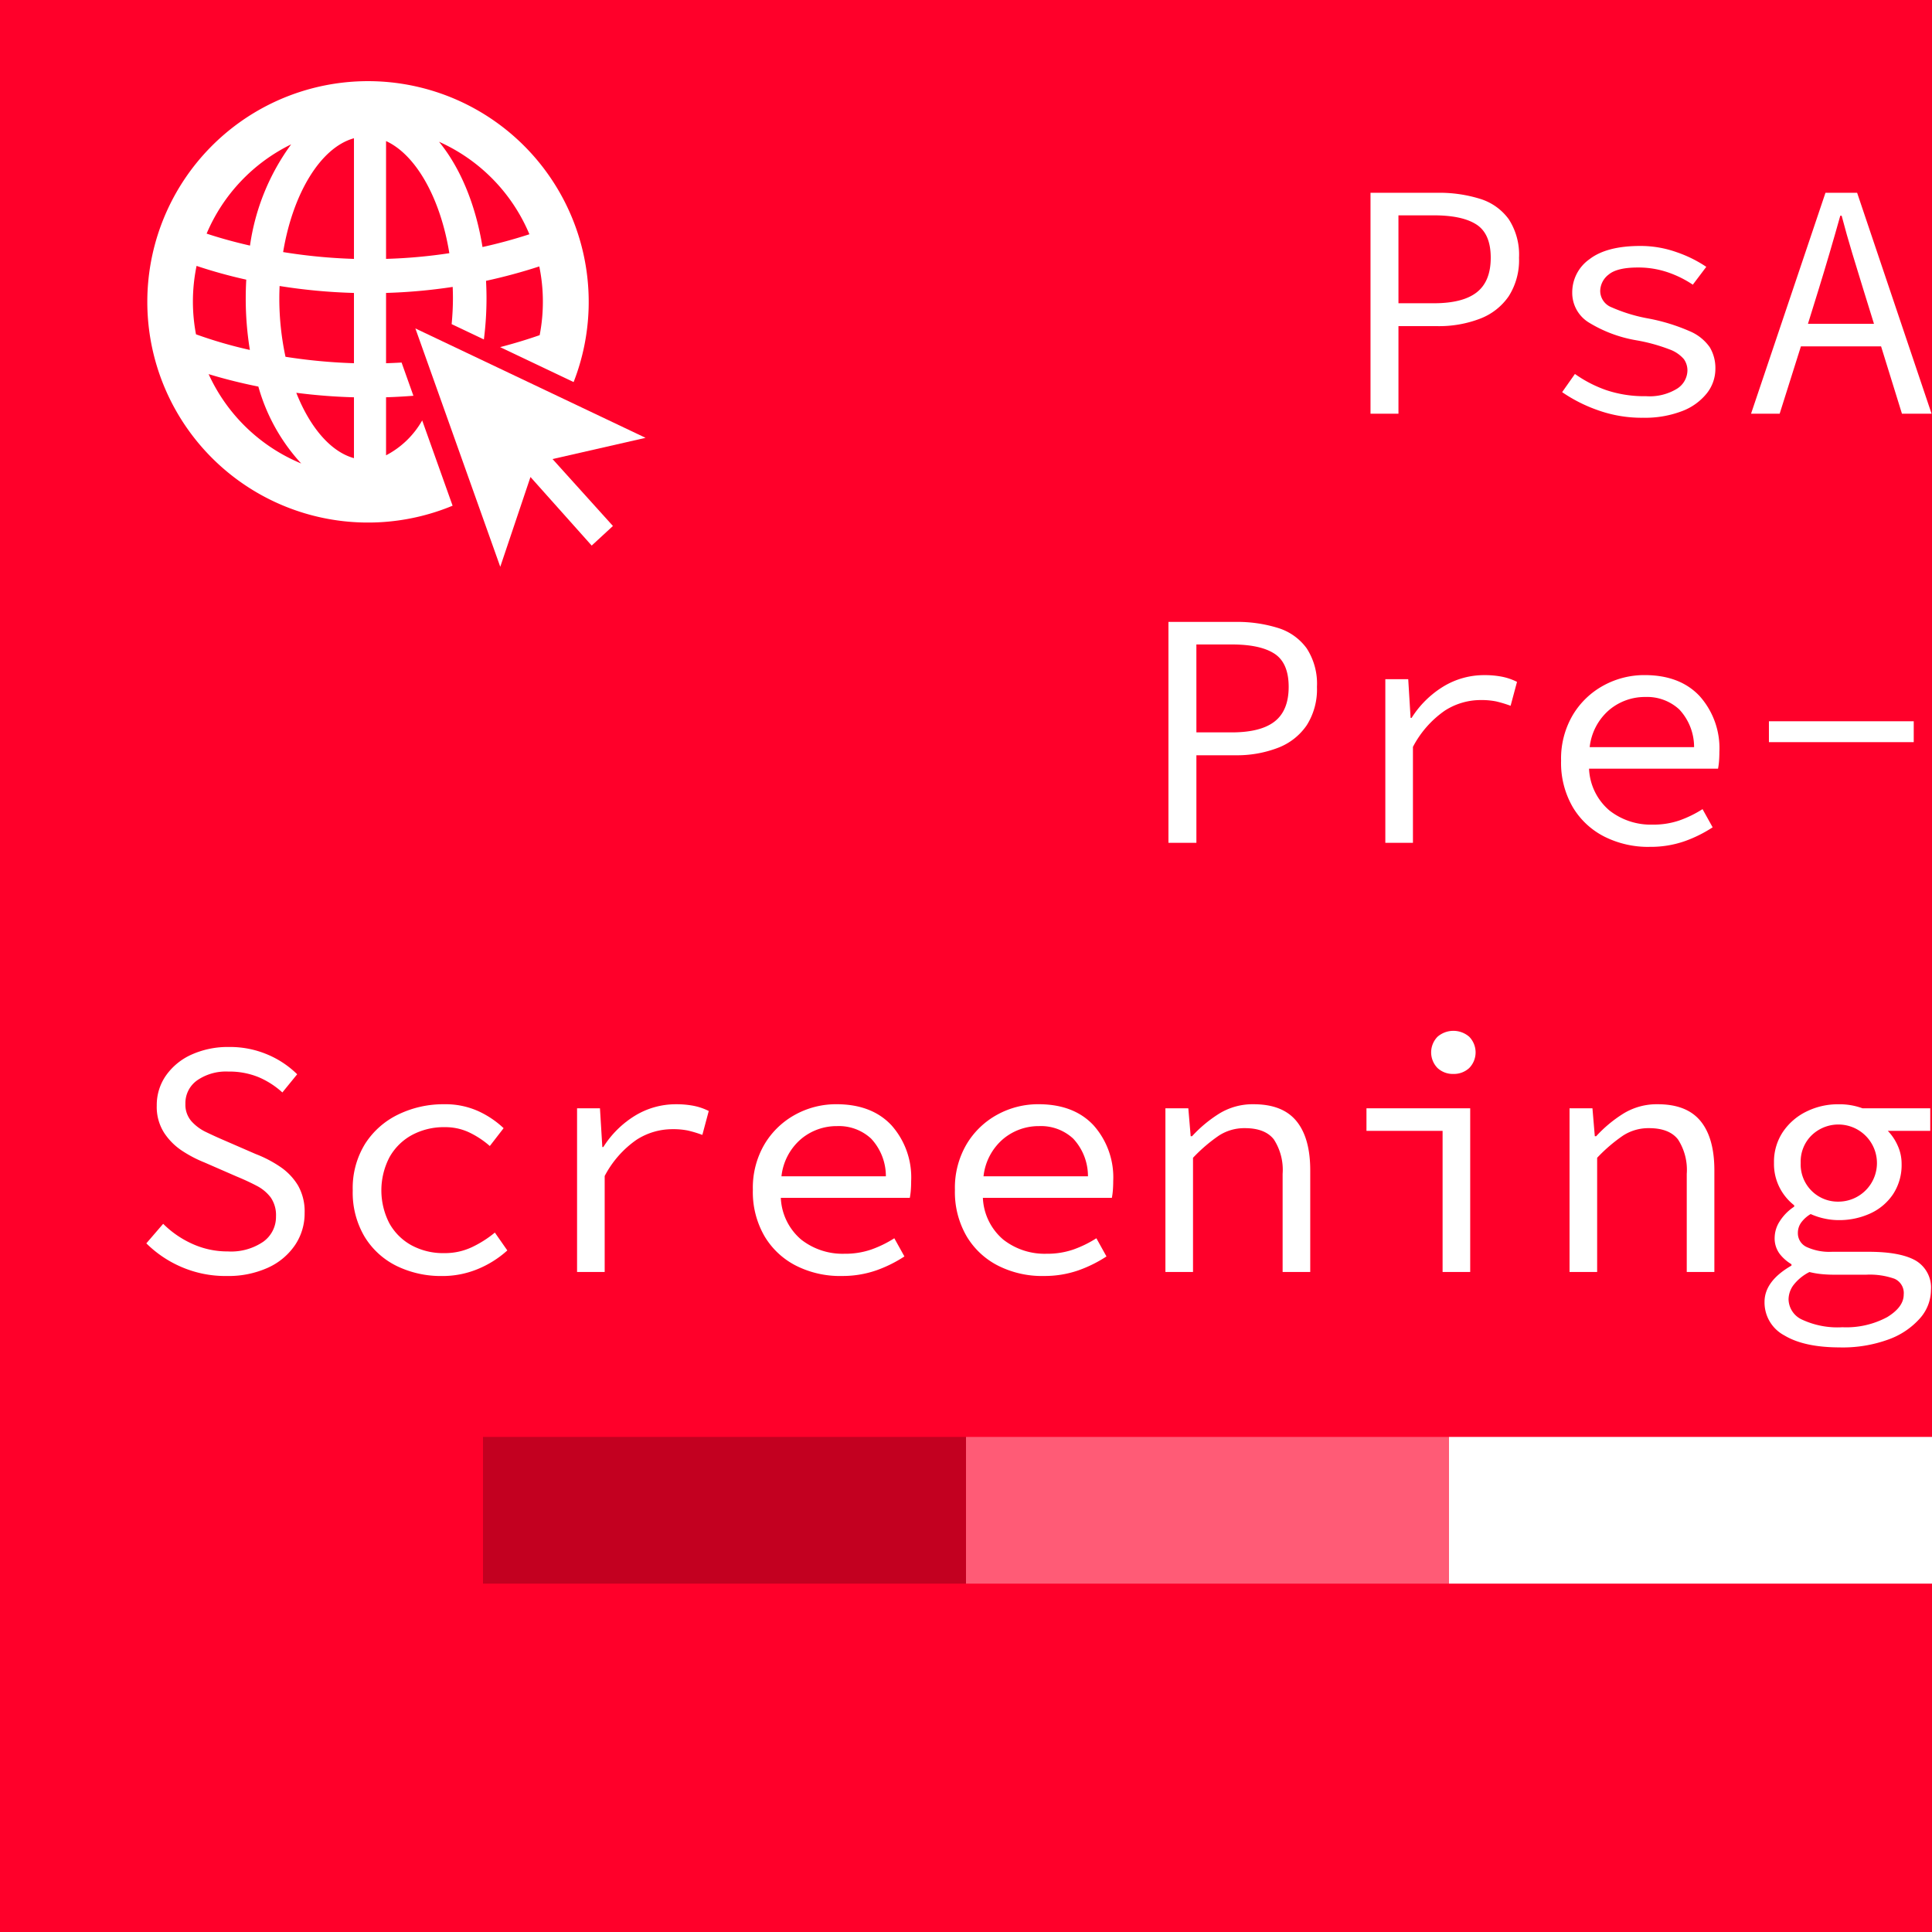<svg xmlns="http://www.w3.org/2000/svg" xmlns:xlink="http://www.w3.org/1999/xlink" width="300" height="299.999" viewBox="0 0 300 299.999">
  <rect x="0" y="0" width="300" height="299.999" fill="#333333" stroke="none"/>
  <defs>
    <clipPath id="clip-path">
      <rect id="Rectángulo_492" data-name="Rectángulo 492" width="299.999" height="299.999" fill="none"/>
    </clipPath>
  </defs>
  <g id="Grupo_236" data-name="Grupo 236" transform="translate(-6043 -6414)">
    <g id="Grupo_235" data-name="Grupo 235" transform="translate(6043 6414)">
      <rect id="Rectángulo_487" data-name="Rectángulo 487" width="299.999" height="299.999" fill="#ff002a"/>
      <rect id="Rectángulo_488" data-name="Rectángulo 488" width="75" height="22.781" transform="translate(225 223.125)" fill="#fff"/>
      <rect id="Rectángulo_489" data-name="Rectángulo 489" width="75" height="22.781" transform="translate(150 223.125)" fill="#ff5b76"/>
      <rect id="Rectángulo_490" data-name="Rectángulo 490" width="75" height="22.781" transform="translate(75 223.125)" fill="#c30020"/>
      <g id="Grupo_234" data-name="Grupo 234">
        <g id="Grupo_233" data-name="Grupo 233" clip-path="url(#clip-path)">
          <path id="Trazado_327" data-name="Trazado 327" d="M285.522,74.47V40.165h10.354a21.3,21.3,0,0,1,6.668.941,8.623,8.623,0,0,1,4.445,3.164,10.079,10.079,0,0,1,1.594,5.987,10.406,10.406,0,0,1-1.594,5.962,9.5,9.5,0,0,1-4.472,3.5,17.773,17.773,0,0,1-6.641,1.151h-6.014v13.6Zm4.34-17.153h5.492q4.5,0,6.667-1.7t2.17-5.361q0-3.713-2.2-5.152t-6.64-1.437h-5.492Z" transform="translate(-72.71 -10.228)" fill="#fff"/>
          <path id="Trazado_328" data-name="Trazado 328" d="M337.942,77.921a20.226,20.226,0,0,1-6.956-1.177,23.5,23.5,0,0,1-5.542-2.8l1.986-2.825a19.445,19.445,0,0,0,4.864,2.511,18.51,18.51,0,0,0,6.171.941A8.145,8.145,0,0,0,343.3,73.4a3.419,3.419,0,0,0,1.6-2.8,3.031,3.031,0,0,0-.549-1.778A5.306,5.306,0,0,0,342.1,67.3a27.232,27.232,0,0,0-5.152-1.412,20.721,20.721,0,0,1-7.426-2.8,5.4,5.4,0,0,1-2.51-4.629,6.282,6.282,0,0,1,2.667-5.15q2.668-2.066,7.9-2.066a16.72,16.72,0,0,1,5.648.968,19.594,19.594,0,0,1,4.6,2.274l-2.092,2.772a16.468,16.468,0,0,0-3.923-1.935,14.149,14.149,0,0,0-4.6-.733q-3.242,0-4.55,1.1a3.273,3.273,0,0,0-1.307,2.563,2.747,2.747,0,0,0,1.752,2.511,25.054,25.054,0,0,0,5.621,1.725,29.588,29.588,0,0,1,6.511,1.987,7.215,7.215,0,0,1,3.138,2.51,6.294,6.294,0,0,1,.863,3.347A6.105,6.105,0,0,1,347.93,74.1a8.969,8.969,0,0,1-3.817,2.771,16.085,16.085,0,0,1-6.171,1.046" transform="translate(-82.876 -13.051)" fill="#fff"/>
          <path id="Trazado_329" data-name="Trazado 329" d="M364.8,74.47l11.557-34.306h4.916L392.834,74.47h-4.6l-3.242-10.459H372.544l-3.3,10.459Zm10.459-19.193-1.621,5.229h10.25l-1.621-5.229q-.89-2.876-1.752-5.726t-1.647-5.831h-.209q-.837,2.982-1.674,5.831t-1.725,5.726" transform="translate(-92.899 -10.228)" fill="#fff"/>
          <path id="Trazado_330" data-name="Trazado 330" d="M243.425,163.87V129.565h10.354a21.3,21.3,0,0,1,6.668.941,8.623,8.623,0,0,1,4.445,3.164,10.078,10.078,0,0,1,1.594,5.987,10.405,10.405,0,0,1-1.594,5.962,9.5,9.5,0,0,1-4.472,3.5,17.773,17.773,0,0,1-6.641,1.151h-6.014v13.6Zm4.34-17.153h5.492q4.5,0,6.667-1.7t2.17-5.361q0-3.713-2.2-5.152t-6.64-1.437h-5.492Z" transform="translate(-61.989 -32.994)" fill="#fff"/>
          <path id="Trazado_331" data-name="Trazado 331" d="M288.608,166.693V141.278h3.556l.367,6.014h.156a15.2,15.2,0,0,1,4.916-4.863,12.162,12.162,0,0,1,6.432-1.778,14.013,14.013,0,0,1,2.641.236,9.125,9.125,0,0,1,2.38.811l-.994,3.712a19.1,19.1,0,0,0-2.249-.679,11.72,11.72,0,0,0-2.458-.209,10.276,10.276,0,0,0-5.517,1.647,15.7,15.7,0,0,0-4.942,5.622v14.9Z" transform="translate(-73.495 -35.817)" fill="#fff"/>
          <path id="Trazado_332" data-name="Trazado 332" d="M338.934,167.321A15.168,15.168,0,0,1,332,165.752a12.016,12.016,0,0,1-4.942-4.576,13.665,13.665,0,0,1-1.831-7.243,13.318,13.318,0,0,1,1.831-7.111,12.541,12.541,0,0,1,4.785-4.576,13.172,13.172,0,0,1,6.354-1.6q5.491,0,8.55,3.268a12.153,12.153,0,0,1,3.06,8.655q0,.732-.052,1.412a10.455,10.455,0,0,1-.157,1.2h-20.03a9,9,0,0,0,3.164,6.484,10.416,10.416,0,0,0,6.72,2.2,12.432,12.432,0,0,0,4.157-.654,17.467,17.467,0,0,0,3.583-1.752l1.569,2.824a20.386,20.386,0,0,1-4.315,2.144,16.016,16.016,0,0,1-5.517.888m-.628-23.271a8.59,8.59,0,0,0-5.6,2.013,8.868,8.868,0,0,0-3.033,5.778h16.211a8.539,8.539,0,0,0-2.3-5.856,7.357,7.357,0,0,0-5.282-1.935" transform="translate(-82.822 -35.817)" fill="#fff"/>
          <rect id="Rectángulo_491" data-name="Rectángulo 491" width="22.487" height="3.242" transform="translate(274.677 111.998)" fill="#fff"/>
          <path id="Trazado_333" data-name="Trazado 333" d="M42.932,253.684a17.274,17.274,0,0,1-6.956-1.386,17.58,17.58,0,0,1-5.491-3.686l2.615-3.034a15.264,15.264,0,0,0,4.524,3.113,13.176,13.176,0,0,0,5.517,1.176,8.836,8.836,0,0,0,5.517-1.517,4.736,4.736,0,0,0,1.961-3.922,4.825,4.825,0,0,0-.81-2.928,6.384,6.384,0,0,0-2.2-1.831q-1.386-.731-3.163-1.465l-4.916-2.144a19.4,19.4,0,0,1-3.425-1.778,9.764,9.764,0,0,1-2.85-2.825,7.456,7.456,0,0,1-1.151-4.235,7.988,7.988,0,0,1,1.439-4.681,9.677,9.677,0,0,1,3.974-3.243,13.715,13.715,0,0,1,5.831-1.176,14.856,14.856,0,0,1,5.961,1.176,14.665,14.665,0,0,1,4.6,3.06l-2.3,2.823A13.1,13.1,0,0,0,47.9,222.8a11.989,11.989,0,0,0-4.707-.862,7.874,7.874,0,0,0-4.811,1.359,4.327,4.327,0,0,0-1.83,3.66,3.9,3.9,0,0,0,.915,2.668,7.146,7.146,0,0,0,2.328,1.725q1.411.681,2.876,1.308l4.811,2.091a18.653,18.653,0,0,1,3.844,2.013,9.284,9.284,0,0,1,2.719,2.876,8.169,8.169,0,0,1,1.02,4.263,8.792,8.792,0,0,1-1.464,4.942,10.1,10.1,0,0,1-4.184,3.53,14.857,14.857,0,0,1-6.485,1.307" transform="translate(-7.763 -55.546)" fill="#fff"/>
          <path id="Trazado_334" data-name="Trazado 334" d="M87.4,256.722a15.693,15.693,0,0,1-7.113-1.569,12.037,12.037,0,0,1-4.968-4.55,13.423,13.423,0,0,1-1.83-7.164,13.07,13.07,0,0,1,1.935-7.269,12.577,12.577,0,0,1,5.176-4.55,15.994,15.994,0,0,1,7.06-1.569,12.39,12.39,0,0,1,5.387,1.1,14.521,14.521,0,0,1,3.87,2.615l-2.144,2.771a13.9,13.9,0,0,0-3.268-2.144,8.7,8.7,0,0,0-3.687-.784,10.472,10.472,0,0,0-5.151,1.229,8.833,8.833,0,0,0-3.478,3.451,11.146,11.146,0,0,0-.026,10.224,8.732,8.732,0,0,0,3.426,3.426,10.317,10.317,0,0,0,5.125,1.229,9.845,9.845,0,0,0,4.315-.941,16.924,16.924,0,0,0,3.529-2.249l1.935,2.772a15.778,15.778,0,0,1-4.68,2.928,14.324,14.324,0,0,1-5.413,1.046" transform="translate(-18.716 -58.584)" fill="#fff"/>
          <path id="Trazado_335" data-name="Trazado 335" d="M120.221,256.094V230.679h3.556l.367,6.014h.157a15.2,15.2,0,0,1,4.916-4.863,12.162,12.162,0,0,1,6.432-1.778,14.013,14.013,0,0,1,2.641.236,9.125,9.125,0,0,1,2.38.811l-.994,3.712a19.1,19.1,0,0,0-2.249-.679,11.72,11.72,0,0,0-2.458-.209,10.276,10.276,0,0,0-5.517,1.647,15.7,15.7,0,0,0-4.942,5.622v14.9Z" transform="translate(-30.615 -58.584)" fill="#fff"/>
          <path id="Trazado_336" data-name="Trazado 336" d="M170.548,256.722a15.168,15.168,0,0,1-6.929-1.569,12.016,12.016,0,0,1-4.942-4.576,13.665,13.665,0,0,1-1.831-7.243,13.318,13.318,0,0,1,1.831-7.111,12.546,12.546,0,0,1,4.785-4.576,13.171,13.171,0,0,1,6.354-1.6q5.491,0,8.55,3.268a12.153,12.153,0,0,1,3.06,8.655q0,.732-.052,1.412a10.461,10.461,0,0,1-.157,1.2h-20.03a9,9,0,0,0,3.164,6.484,10.416,10.416,0,0,0,6.72,2.2,12.431,12.431,0,0,0,4.157-.654,17.467,17.467,0,0,0,3.583-1.752l1.569,2.824a20.387,20.387,0,0,1-4.315,2.144,16.016,16.016,0,0,1-5.517.888m-.628-23.271a8.59,8.59,0,0,0-5.6,2.013,8.868,8.868,0,0,0-3.033,5.778H177.5a8.539,8.539,0,0,0-2.3-5.856,7.357,7.357,0,0,0-5.282-1.935" transform="translate(-39.942 -58.584)" fill="#fff"/>
          <path id="Trazado_337" data-name="Trazado 337" d="M212.644,256.722a15.168,15.168,0,0,1-6.929-1.569,12.016,12.016,0,0,1-4.942-4.576,13.665,13.665,0,0,1-1.831-7.243,13.318,13.318,0,0,1,1.831-7.111,12.547,12.547,0,0,1,4.785-4.576,13.171,13.171,0,0,1,6.354-1.6q5.491,0,8.55,3.268a12.153,12.153,0,0,1,3.06,8.655q0,.732-.052,1.412a10.461,10.461,0,0,1-.157,1.2h-20.03a9,9,0,0,0,3.164,6.484,10.416,10.416,0,0,0,6.72,2.2,12.432,12.432,0,0,0,4.157-.654,17.466,17.466,0,0,0,3.583-1.752l1.569,2.824a20.388,20.388,0,0,1-4.315,2.144,16.016,16.016,0,0,1-5.517.888m-.628-23.271a8.591,8.591,0,0,0-5.6,2.013,8.868,8.868,0,0,0-3.033,5.778H219.6a8.539,8.539,0,0,0-2.3-5.856,7.357,7.357,0,0,0-5.282-1.935" transform="translate(-50.662 -58.584)" fill="#fff"/>
          <path id="Trazado_338" data-name="Trazado 338" d="M242.793,256.094V230.679h3.557l.366,4.34h.209a20.4,20.4,0,0,1,4.289-3.556,9.89,9.89,0,0,1,5.282-1.412q4.5,0,6.641,2.615t2.144,7.635v15.793h-4.288V240.876a8.7,8.7,0,0,0-1.36-5.361q-1.362-1.751-4.5-1.752a7.254,7.254,0,0,0-4.027,1.15,24.707,24.707,0,0,0-4.027,3.452v17.728Z" transform="translate(-61.828 -58.584)" fill="#fff"/>
          <path id="Trazado_339" data-name="Trazado 339" d="M296.5,252.2V230.288H284.68v-3.5h16.107V252.2Zm1.674-30.75a3.488,3.488,0,0,1-2.458-.915,3.473,3.473,0,0,1,0-4.863,3.758,3.758,0,0,1,4.916,0,3.473,3.473,0,0,1,0,4.863,3.5,3.5,0,0,1-2.458.915" transform="translate(-72.495 -54.689)" fill="#fff"/>
          <path id="Trazado_340" data-name="Trazado 340" d="M326.987,256.094V230.679h3.557l.366,4.34h.209a20.4,20.4,0,0,1,4.289-3.556,9.89,9.89,0,0,1,5.282-1.412q4.5,0,6.641,2.615t2.144,7.635v15.793h-4.288V240.876a8.7,8.7,0,0,0-1.36-5.361q-1.362-1.751-4.5-1.752a7.254,7.254,0,0,0-4.027,1.15,24.708,24.708,0,0,0-4.027,3.452v17.728Z" transform="translate(-83.269 -58.584)" fill="#fff"/>
          <path id="Trazado_341" data-name="Trazado 341" d="M379.324,267.808q-5.542,0-8.628-1.857a5.781,5.781,0,0,1-3.086-5.2q0-3.242,4.184-5.647v-.209a6.579,6.579,0,0,1-1.8-1.569,4,4,0,0,1-.81-2.614,4.762,4.762,0,0,1,.784-2.485,7.535,7.535,0,0,1,2.249-2.275v-.209a8.219,8.219,0,0,1-2.223-2.667,8.042,8.042,0,0,1-.915-3.922,8.353,8.353,0,0,1,1.385-4.811,9.35,9.35,0,0,1,3.66-3.163,11,11,0,0,1,4.943-1.125,10.4,10.4,0,0,1,3.765.628h10.511v3.5H386.75a7.748,7.748,0,0,1,1.517,2.249,6.8,6.8,0,0,1,.627,2.876,8.251,8.251,0,0,1-1.307,4.682,8.49,8.49,0,0,1-3.531,3.007,11.58,11.58,0,0,1-4.993,1.046,10.315,10.315,0,0,1-2.118-.236,10.483,10.483,0,0,1-2.17-.706,4.922,4.922,0,0,0-1.465,1.307,2.726,2.726,0,0,0-.523,1.621,2.352,2.352,0,0,0,1.386,2.2,8.464,8.464,0,0,0,3.9.733h5.7q4.916,0,7.3,1.359a4.868,4.868,0,0,1,2.378,4.6,6.674,6.674,0,0,1-1.725,4.393,11.878,11.878,0,0,1-4.889,3.268,20.707,20.707,0,0,1-7.5,1.229m.314-3.137a13.379,13.379,0,0,0,7.008-1.57q2.561-1.567,2.563-3.5a2.421,2.421,0,0,0-1.439-2.458,11.508,11.508,0,0,0-4.366-.628h-4.969a19.367,19.367,0,0,1-2.066-.1,13.432,13.432,0,0,1-1.8-.314,7.249,7.249,0,0,0-2.509,2.066,3.8,3.8,0,0,0-.733,2.17,3.542,3.542,0,0,0,2.118,3.163,13.026,13.026,0,0,0,6.2,1.177m-.574-19.506a5.988,5.988,0,1,0-4.132-10.328,5.692,5.692,0,0,0-1.726,4.314,5.768,5.768,0,0,0,5.858,6.014" transform="translate(-93.614 -58.584)" fill="#fff"/>
          <path id="Trazado_342" data-name="Trazado 342" d="M122.281,85.41,86.539,68.427l13.181,37.009,4.69-13.942,9.505,10.647,3.3-3.042-9.379-10.393Z" transform="translate(-22.038 -17.425)" fill="#fff"/>
          <path id="Trazado_343" data-name="Trazado 343" d="M67.747,49.773v0a86.034,86.034,0,0,0,10.348-.933c.022.58.037,1.163.037,1.752,0,1.368-.076,2.709-.2,4.025l5.006,2.378a50.252,50.252,0,0,0,.408-6.4c0-.912-.028-1.81-.075-2.7a84.834,84.834,0,0,0,8.271-2.238A27.252,27.252,0,0,1,91.6,56.331c-2.07.719-4.118,1.332-6.139,1.857l11.412,5.424a34.27,34.27,0,1,0-18.793,19.2L73.359,69.571a13.753,13.753,0,0,1-5.612,5.417V65.975c1.386-.041,2.8-.12,4.248-.233l-1.837-5.159q-1.219.07-2.41.106V53.815M90.006,40.663c-2.463.8-4.9,1.457-7.283,1.983C81.648,35.981,79.24,30.285,75.972,26.3A27.263,27.263,0,0,1,90.006,40.663M67.747,26.192c4.655,2.127,8.451,8.9,9.827,17.411a81,81,0,0,1-9.827.882ZM53.015,26.7a34.866,34.866,0,0,0-6.394,15.722c-2.833-.644-5.115-1.322-6.736-1.859A27.268,27.268,0,0,1,53.015,26.7M37.755,51.13a27.372,27.372,0,0,1,.569-5.554,76.837,76.837,0,0,0,7.717,2.135c-.053.947-.083,1.906-.083,2.879a49.746,49.746,0,0,0,.643,8.036A68.748,68.748,0,0,1,38.235,56.2a27.288,27.288,0,0,1-.48-5.068m2.438,11.247c2.053.626,4.652,1.321,7.726,1.935a29.309,29.309,0,0,0,6.652,11.943A27.265,27.265,0,0,1,40.193,62.376M62.764,75.43c-3.628-1-6.839-4.8-8.956-10.151a88.324,88.324,0,0,0,8.956.7Zm0-14.742a85.451,85.451,0,0,1-10.632-1,43.152,43.152,0,0,1-.958-9.1c0-.636.017-1.265.044-1.89a88.461,88.461,0,0,0,11.545,1.077Zm0-16.2a85.113,85.113,0,0,1-11-1.058c1.519-9.148,5.84-16.256,11-17.675Z" transform="translate(-7.801 -4.287)" fill="#fff"/>
          <line id="Línea_45" data-name="Línea 45" y1="4.041" transform="translate(59.947 45.487)" fill="#fff"/>
        </g>
      </g>
    </g>
  </g>
</svg>
